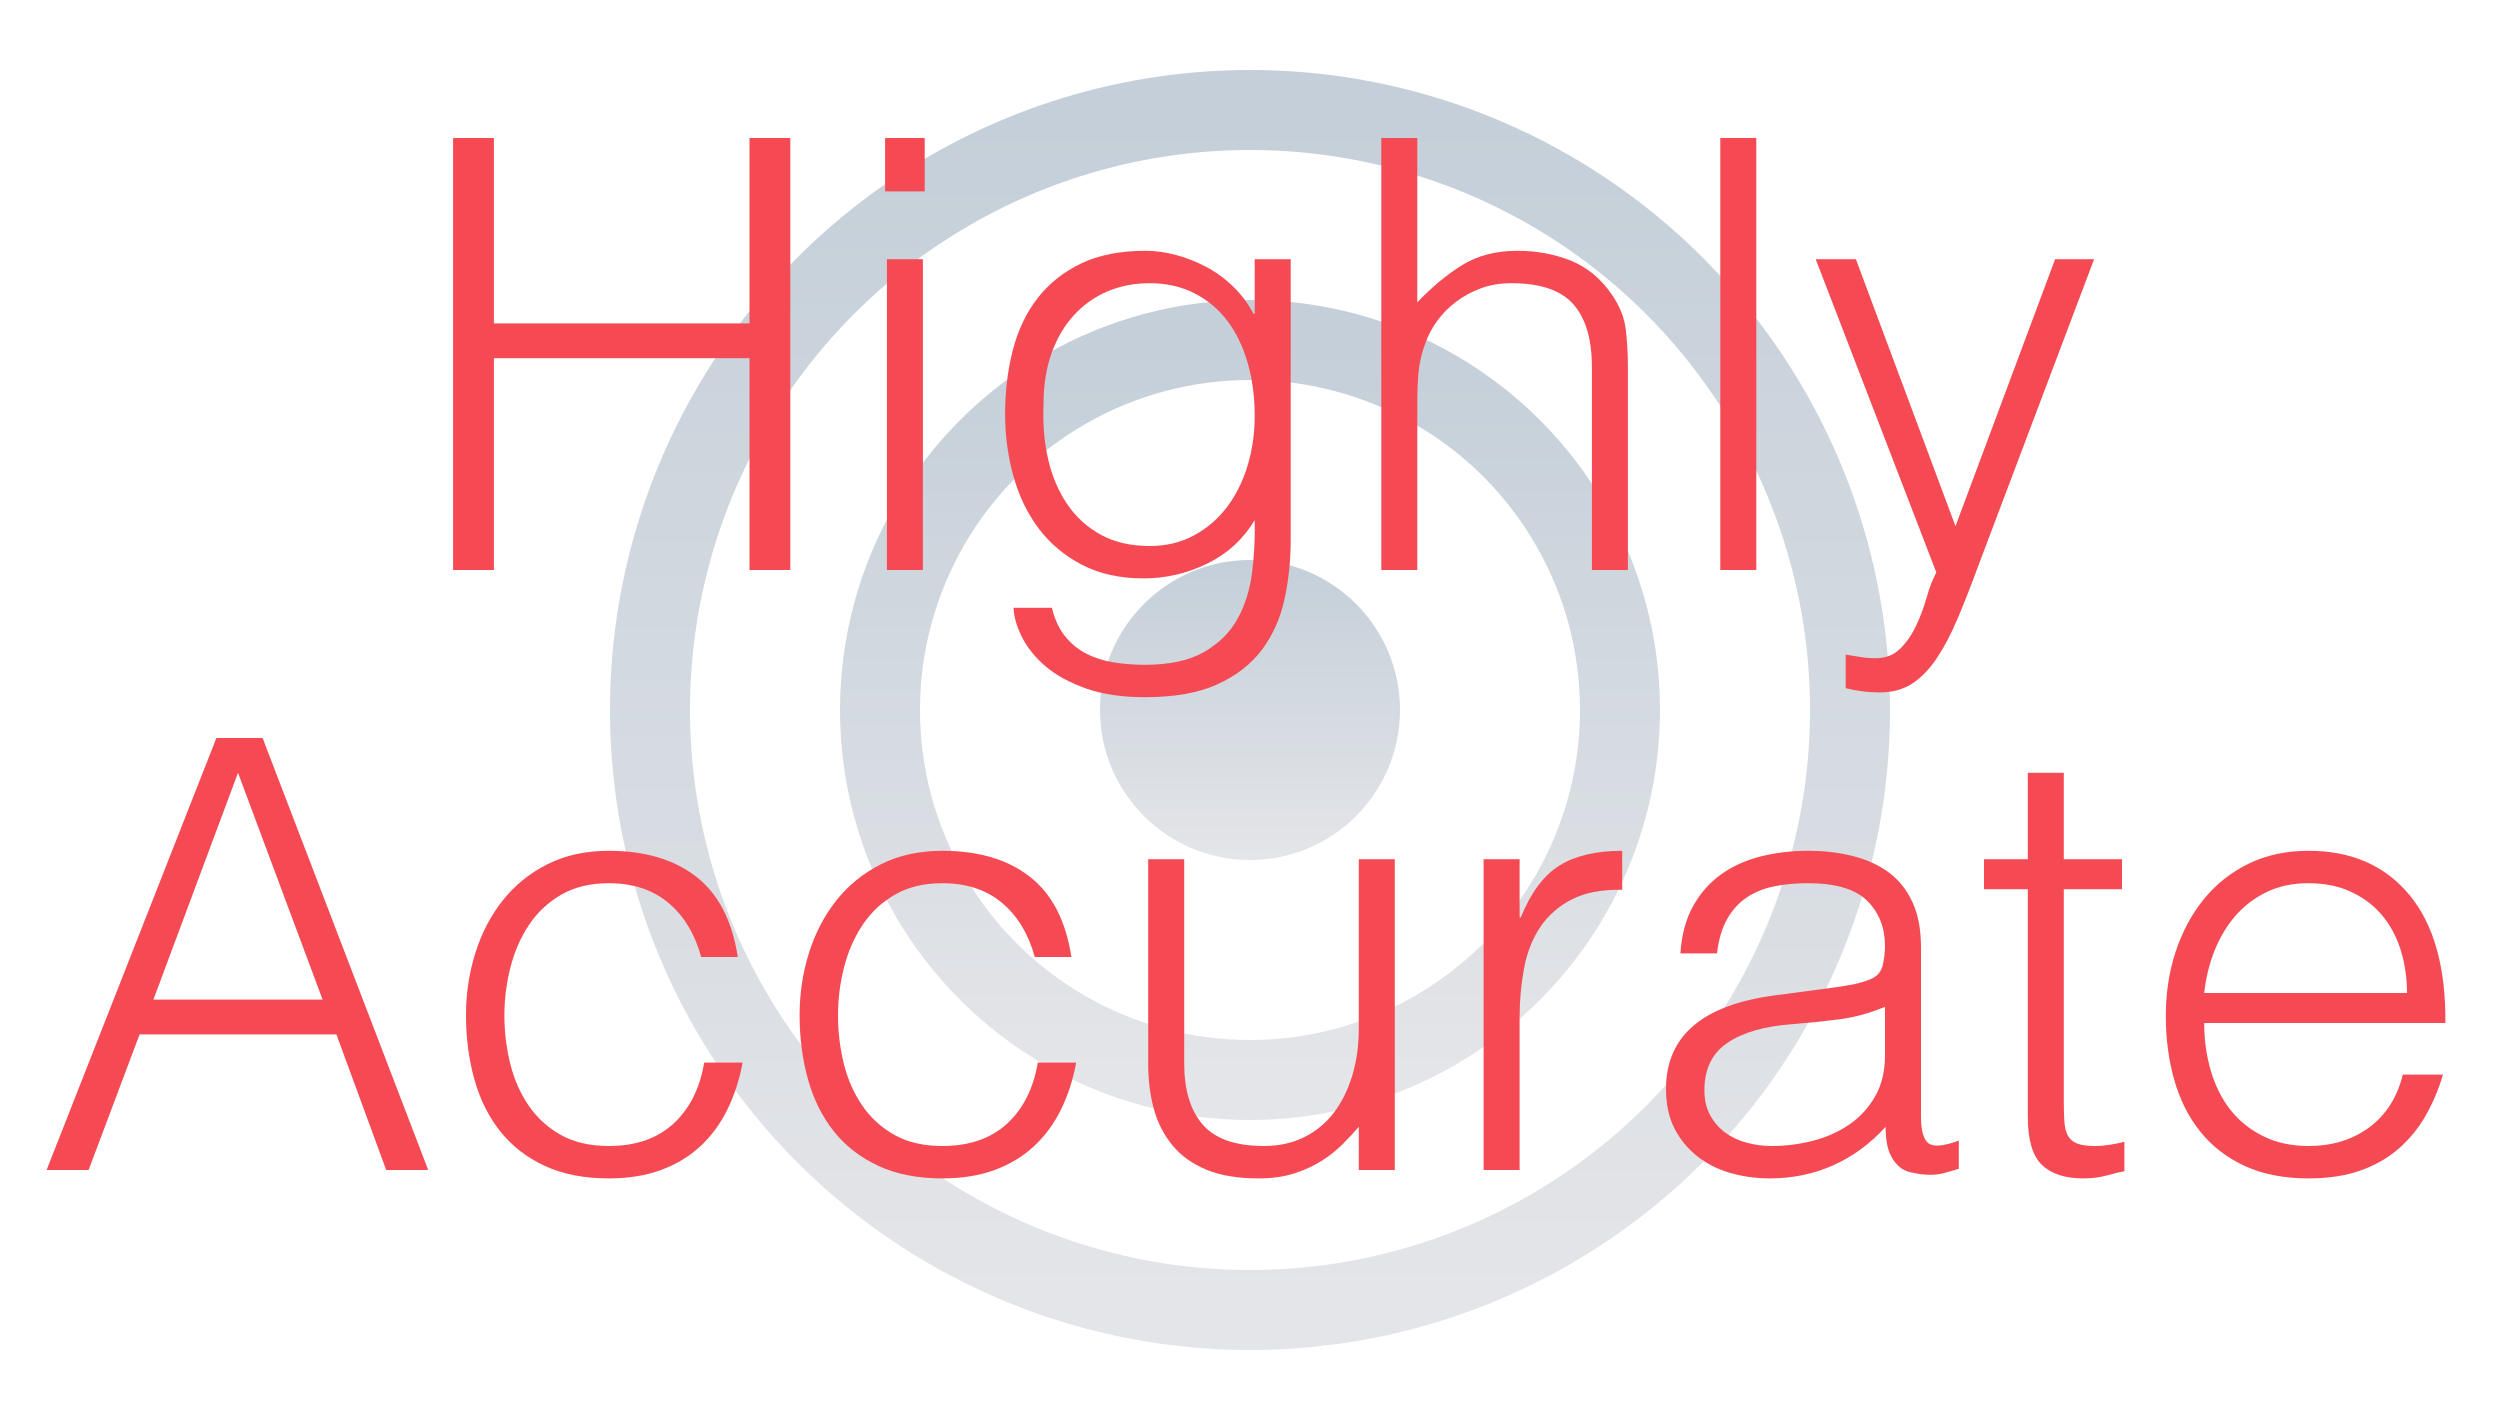 <?xml version="1.0" encoding="UTF-8"?>
<svg width="250px" height="142px" viewBox="0 0 250 142" version="1.1" xmlns="http://www.w3.org/2000/svg" xmlns:xlink="http://www.w3.org/1999/xlink">
    <title>accurate</title>
    <defs>
        <linearGradient x1="50%" y1="0%" x2="50%" y2="99.659%" id="linearGradient-1">
            <stop stop-color="#C4CFD9" offset="0%"></stop>
            <stop stop-color="#E4E5E8" offset="100%"></stop>
        </linearGradient>
    </defs>
    <g id="accurate" stroke="none" stroke-width="1" fill="none" fill-rule="evenodd">
        <circle id="Oval" stroke="url(#linearGradient-1)" stroke-width="8" cx="125" cy="71" r="60"></circle>
        <circle id="Oval" stroke="url(#linearGradient-1)" stroke-width="8" cx="125" cy="71" r="37"></circle>
        <circle id="Oval" fill="url(#linearGradient-1)" cx="125" cy="71" r="15"></circle>
        <g id="Highly-Accurate" transform="translate(4.66, 13.8)" fill="#F54A53" fill-rule="nonzero">
            <polygon id="Path" points="40.65 43.2 40.65 0 44.73 0 44.73 18.54 70.29 18.54 70.29 0 74.37 0 74.37 43.2 70.29 43.2 70.29 22.02 44.73 22.02 44.73 43.2"></polygon>
            <path d="M84.03,43.2 L84.03,12.12 L87.63,12.12 L87.63,43.2 L84.03,43.2 Z M83.85,5.34 L83.85,0 L87.81,0 L87.81,5.34 L83.85,5.34 Z" id="Shape"></path>
            <path d="M120.81,27.78 C120.81,25.9 120.58,24.15 120.12,22.53 C119.66,20.91 118.99,19.51 118.11,18.33 C117.23,17.15 116.13,16.22 114.81,15.54 C113.49,14.86 111.99,14.52 110.31,14.52 C108.79,14.52 107.39,14.79 106.11,15.33 C104.83,15.87 103.71,16.66 102.75,17.7 C101.79,18.74 101.04,20.01 100.5,21.51 C99.96,23.01 99.69,24.74 99.69,26.7 C99.61,28.66 99.77,30.49 100.17,32.19 C100.57,33.89 101.21,35.38 102.09,36.66 C102.97,37.94 104.09,38.95 105.45,39.69 C106.81,40.43 108.43,40.8 110.31,40.8 C111.95,40.8 113.42,40.45 114.72,39.75 C116.02,39.05 117.12,38.11 118.02,36.93 C118.92,35.75 119.61,34.37 120.09,32.79 C120.57,31.21 120.81,29.54 120.81,27.78 Z M120.81,12.12 L124.41,12.12 L124.41,40.2 C124.41,42.28 124.2,44.27 123.78,46.17 C123.36,48.07 122.61,49.74 121.53,51.18 C120.45,52.62 118.97,53.77 117.09,54.63 C115.21,55.49 112.79,55.92 109.83,55.92 C107.55,55.92 105.59,55.63 103.95,55.05 C102.31,54.47 100.97,53.74 99.93,52.86 C98.89,51.98 98.1,51.01 97.56,49.95 C97.02,48.89 96.73,47.9 96.69,46.98 L100.53,46.98 C100.81,48.14 101.25,49.09 101.85,49.83 C102.45,50.57 103.16,51.15 103.98,51.57 C104.8,51.99 105.71,52.28 106.71,52.44 C107.71,52.6 108.75,52.68 109.83,52.68 C112.27,52.68 114.23,52.26 115.71,51.42 C117.19,50.58 118.31,49.48 119.07,48.12 C119.83,46.76 120.32,45.22 120.54,43.5 C120.76,41.78 120.85,40.02 120.81,38.22 C119.65,40.14 118.06,41.59 116.04,42.57 C114.02,43.55 111.91,44.04 109.71,44.04 C107.35,44.04 105.3,43.59 103.56,42.69 C101.82,41.79 100.38,40.59 99.24,39.09 C98.1,37.59 97.25,35.84 96.69,33.84 C96.13,31.84 95.85,29.76 95.85,27.6 C95.85,25.32 96.11,23.18 96.63,21.18 C97.15,19.18 97.98,17.45 99.12,15.99 C100.26,14.53 101.71,13.38 103.47,12.54 C105.23,11.7 107.37,11.28 109.89,11.28 C110.89,11.28 111.91,11.42 112.95,11.7 C113.99,11.98 115,12.38 115.98,12.9 C116.96,13.42 117.86,14.08 118.68,14.88 C119.5,15.68 120.17,16.58 120.69,17.58 L120.81,17.58 L120.81,12.12 Z" id="Shape"></path>
            <path d="M133.47,43.2 L133.47,0 L137.07,0 L137.07,16.44 C138.51,14.92 140,13.68 141.54,12.72 C143.08,11.76 144.93,11.28 147.09,11.28 C149.01,11.28 150.79,11.61 152.43,12.27 C154.07,12.93 155.45,14.08 156.57,15.72 C157.33,16.84 157.78,17.99 157.92,19.17 C158.06,20.35 158.13,21.58 158.13,22.86 L158.13,43.2 L154.53,43.2 L154.53,22.92 C154.53,20.12 153.91,18.02 152.67,16.62 C151.43,15.22 149.37,14.52 146.49,14.52 C145.37,14.52 144.35,14.69 143.43,15.03 C142.51,15.37 141.68,15.82 140.94,16.38 C140.2,16.94 139.57,17.58 139.05,18.3 C138.53,19.02 138.13,19.78 137.85,20.58 C137.49,21.58 137.27,22.54 137.19,23.46 C137.11,24.38 137.07,25.38 137.07,26.46 L137.07,43.2 L133.47,43.2 Z" id="Path"></path>
            <polygon id="Path" points="167.37 43.2 167.37 0 170.97 0 170.97 43.2"></polygon>
            <path d="M179.91,51.66 C180.39,51.74 180.88,51.82 181.38,51.9 C181.88,51.98 182.39,52.02 182.91,52.02 C183.91,52.02 184.73,51.7 185.37,51.06 C186.01,50.42 186.54,49.65 186.96,48.75 C187.38,47.85 187.73,46.91 188.01,45.93 C188.29,44.95 188.61,44.12 188.97,43.44 L176.91,12.12 L180.93,12.12 L190.89,38.82 L200.85,12.12 L204.75,12.12 L193.17,42.78 C192.45,44.74 191.76,46.5 191.1,48.06 C190.44,49.62 189.74,50.95 189,52.05 C188.26,53.15 187.44,53.99 186.54,54.57 C185.64,55.15 184.57,55.44 183.33,55.44 C182.69,55.44 182.08,55.4 181.5,55.32 C180.92,55.24 180.39,55.14 179.91,55.02 L179.91,51.66 Z" id="Path"></path>
            <path d="M0,103.2 L16.98,60 L21.6,60 L38.16,103.2 L33.96,103.2 L28.98,89.64 L9.3,89.64 L4.2,103.2 L0,103.2 Z M10.68,86.16 L27.6,86.16 L19.14,63.48 L10.68,86.16 Z" id="Shape"></path>
            <path d="M65.46,81.9 C64.82,79.58 63.72,77.77 62.16,76.47 C60.6,75.17 58.62,74.52 56.22,74.52 C54.38,74.52 52.8,74.9 51.48,75.66 C50.16,76.42 49.08,77.43 48.24,78.69 C47.4,79.95 46.78,81.37 46.38,82.95 C45.98,84.53 45.78,86.12 45.78,87.72 C45.78,89.36 45.97,90.96 46.35,92.52 C46.73,94.08 47.34,95.48 48.18,96.72 C49.02,97.96 50.1,98.95 51.42,99.69 C52.74,100.43 54.34,100.8 56.22,100.8 C58.9,100.8 61.05,100.06 62.67,98.58 C64.29,97.1 65.32,95.06 65.76,92.46 L69.6,92.46 C69.28,94.18 68.77,95.75 68.07,97.17 C67.37,98.59 66.47,99.81 65.37,100.83 C64.27,101.85 62.96,102.64 61.44,103.2 C59.92,103.76 58.18,104.04 56.22,104.04 C53.74,104.04 51.6,103.62 49.8,102.78 C48,101.94 46.52,100.79 45.36,99.33 C44.2,97.87 43.34,96.14 42.78,94.14 C42.22,92.14 41.94,90 41.94,87.72 C41.94,85.56 42.25,83.49 42.87,81.51 C43.49,79.53 44.4,77.78 45.6,76.26 C46.8,74.74 48.29,73.53 50.07,72.63 C51.85,71.73 53.9,71.28 56.22,71.28 C59.82,71.28 62.73,72.14 64.95,73.86 C67.17,75.58 68.56,78.26 69.12,81.9 L65.46,81.9 Z" id="Path"></path>
            <path d="M98.82,81.9 C98.18,79.58 97.08,77.77 95.52,76.47 C93.96,75.17 91.98,74.52 89.58,74.52 C87.74,74.52 86.16,74.9 84.84,75.66 C83.52,76.42 82.44,77.43 81.6,78.69 C80.76,79.95 80.14,81.37 79.74,82.95 C79.34,84.53 79.14,86.12 79.14,87.72 C79.14,89.36 79.33,90.96 79.71,92.52 C80.09,94.08 80.7,95.48 81.54,96.72 C82.38,97.96 83.46,98.95 84.78,99.69 C86.1,100.43 87.7,100.8 89.58,100.8 C92.26,100.8 94.41,100.06 96.03,98.58 C97.65,97.1 98.68,95.06 99.12,92.46 L102.96,92.46 C102.64,94.18 102.13,95.75 101.43,97.17 C100.73,98.59 99.83,99.81 98.73,100.83 C97.63,101.85 96.32,102.64 94.8,103.2 C93.28,103.76 91.54,104.04 89.58,104.04 C87.1,104.04 84.96,103.62 83.16,102.78 C81.36,101.94 79.88,100.79 78.72,99.33 C77.56,97.87 76.7,96.14 76.14,94.14 C75.58,92.14 75.3,90 75.3,87.72 C75.3,85.56 75.61,83.49 76.23,81.51 C76.85,79.53 77.76,77.78 78.96,76.26 C80.16,74.74 81.65,73.53 83.43,72.63 C85.21,71.73 87.26,71.28 89.58,71.28 C93.18,71.28 96.09,72.14 98.31,73.86 C100.53,75.58 101.92,78.26 102.48,81.9 L98.82,81.9 Z" id="Path"></path>
            <path d="M131.22,72.12 L134.82,72.12 L134.82,103.2 L131.22,103.2 L131.22,98.88 C130.74,99.44 130.2,100.02 129.6,100.62 C129,101.22 128.31,101.77 127.53,102.27 C126.75,102.77 125.84,103.19 124.8,103.53 C123.76,103.87 122.56,104.04 121.2,104.04 C119.12,104.04 117.38,103.75 115.98,103.17 C114.58,102.59 113.45,101.78 112.59,100.74 C111.73,99.7 111.11,98.49 110.73,97.11 C110.35,95.73 110.16,94.22 110.16,92.58 L110.16,72.12 L113.76,72.12 L113.76,92.52 C113.76,95.2 114.38,97.25 115.62,98.67 C116.86,100.09 118.9,100.8 121.74,100.8 C123.22,100.8 124.55,100.51 125.73,99.93 C126.91,99.35 127.9,98.54 128.7,97.5 C129.5,96.46 130.12,95.22 130.56,93.78 C131,92.34 131.22,90.76 131.22,89.04 L131.22,72.12 Z" id="Path"></path>
            <path d="M147.3,103.2 L143.7,103.2 L143.7,72.12 L147.3,72.12 L147.3,77.94 L147.42,77.94 C148.42,75.46 149.71,73.73 151.29,72.75 C152.87,71.77 154.96,71.28 157.56,71.28 L157.56,75.18 C155.52,75.14 153.84,75.46 152.52,76.14 C151.2,76.82 150.15,77.74 149.37,78.9 C148.59,80.06 148.05,81.43 147.75,83.01 C147.45,84.59 147.3,86.24 147.3,87.96 L147.3,103.2 Z" id="Path"></path>
            <path d="M183.84,86.88 C182.32,87.52 180.78,87.94 179.22,88.14 C177.66,88.34 176.1,88.5 174.54,88.62 C171.78,88.82 169.63,89.44 168.09,90.48 C166.55,91.52 165.78,93.1 165.78,95.22 C165.78,96.18 165.97,97.01 166.35,97.71 C166.73,98.41 167.23,98.99 167.85,99.45 C168.47,99.91 169.19,100.25 170.01,100.47 C170.83,100.69 171.66,100.8 172.5,100.8 C173.94,100.8 175.34,100.62 176.7,100.26 C178.06,99.9 179.27,99.35 180.33,98.61 C181.39,97.87 182.24,96.93 182.88,95.79 C183.52,94.65 183.84,93.3 183.84,91.74 L183.84,86.88 Z M177.78,85.08 C178.46,85 179.27,84.88 180.21,84.72 C181.15,84.56 181.92,84.34 182.52,84.06 C183.12,83.78 183.49,83.31 183.63,82.65 C183.77,81.99 183.84,81.38 183.84,80.82 C183.84,78.98 183.25,77.47 182.07,76.29 C180.89,75.11 178.9,74.52 176.1,74.52 C174.86,74.52 173.72,74.63 172.68,74.85 C171.64,75.07 170.73,75.45 169.95,75.99 C169.17,76.53 168.53,77.25 168.03,78.15 C167.53,79.05 167.2,80.18 167.04,81.54 L163.38,81.54 C163.5,79.7 163.92,78.13 164.64,76.83 C165.36,75.53 166.29,74.47 167.43,73.65 C168.57,72.83 169.89,72.23 171.39,71.85 C172.89,71.47 174.48,71.28 176.16,71.28 C177.72,71.28 179.19,71.45 180.57,71.79 C181.95,72.13 183.15,72.67 184.17,73.41 C185.19,74.15 185.99,75.14 186.57,76.38 C187.15,77.62 187.44,79.14 187.44,80.94 L187.44,97.86 C187.44,99.26 187.69,100.15 188.19,100.53 C188.69,100.91 189.7,100.82 191.22,100.26 L191.22,103.08 C190.94,103.16 190.53,103.28 189.99,103.44 C189.45,103.6 188.92,103.68 188.4,103.68 C187.84,103.68 187.3,103.62 186.78,103.5 C186.18,103.42 185.7,103.23 185.34,102.93 C184.98,102.63 184.69,102.27 184.47,101.85 C184.25,101.43 184.1,100.97 184.02,100.47 C183.94,99.97 183.9,99.44 183.9,98.88 C182.38,100.56 180.64,101.84 178.68,102.72 C176.72,103.6 174.6,104.04 172.32,104.04 C170.96,104.04 169.65,103.86 168.39,103.5 C167.13,103.14 166.02,102.58 165.06,101.82 C164.1,101.06 163.34,100.13 162.78,99.03 C162.22,97.93 161.94,96.62 161.94,95.1 C161.94,89.82 165.56,86.7 172.8,85.74 L177.78,85.08 Z" id="Shape"></path>
            <path d="M207.78,103.32 C207.34,103.4 206.76,103.54 206.04,103.74 C205.32,103.94 204.52,104.04 203.64,104.04 C201.84,104.04 200.47,103.59 199.53,102.69 C198.59,101.79 198.12,100.18 198.12,97.86 L198.12,75.12 L193.74,75.12 L193.74,72.12 L198.12,72.12 L198.12,63.48 L201.72,63.48 L201.72,72.12 L207.54,72.12 L207.54,75.12 L201.72,75.12 L201.72,96.42 C201.72,97.18 201.74,97.84 201.78,98.4 C201.82,98.96 201.94,99.42 202.14,99.78 C202.34,100.14 202.65,100.4 203.07,100.56 C203.49,100.72 204.08,100.8 204.84,100.8 C205.32,100.8 205.81,100.76 206.31,100.68 C206.81,100.6 207.3,100.5 207.78,100.38 L207.78,103.32 Z" id="Path"></path>
            <path d="M236.04,85.5 C236.04,83.98 235.83,82.55 235.41,81.21 C234.99,79.87 234.37,78.71 233.55,77.73 C232.73,76.75 231.7,75.97 230.46,75.39 C229.22,74.81 227.8,74.52 226.2,74.52 C224.6,74.52 223.19,74.82 221.97,75.42 C220.75,76.02 219.71,76.82 218.85,77.82 C217.99,78.82 217.3,79.98 216.78,81.3 C216.26,82.62 215.92,84.02 215.76,85.5 L236.04,85.5 Z M215.76,88.5 C215.76,90.18 215.98,91.77 216.42,93.27 C216.86,94.77 217.51,96.07 218.37,97.17 C219.23,98.27 220.32,99.15 221.64,99.81 C222.96,100.47 224.48,100.8 226.2,100.8 C228.56,100.8 230.58,100.18 232.26,98.94 C233.94,97.7 235.06,95.94 235.62,93.66 L239.64,93.66 C239.2,95.14 238.62,96.51 237.9,97.77 C237.18,99.03 236.28,100.13 235.2,101.07 C234.12,102.01 232.84,102.74 231.36,103.26 C229.88,103.78 228.16,104.04 226.2,104.04 C223.72,104.04 221.58,103.62 219.78,102.78 C217.98,101.94 216.5,100.79 215.34,99.33 C214.18,97.87 213.32,96.15 212.76,94.17 C212.2,92.19 211.92,90.06 211.92,87.78 C211.92,85.5 212.25,83.36 212.91,81.36 C213.57,79.36 214.51,77.61 215.73,76.11 C216.95,74.61 218.44,73.43 220.2,72.57 C221.96,71.71 223.96,71.28 226.2,71.28 C230.48,71.28 233.84,72.75 236.28,75.69 C238.72,78.63 239.92,82.9 239.88,88.5 L215.76,88.5 Z" id="Shape"></path>
        </g>
    </g>
</svg>